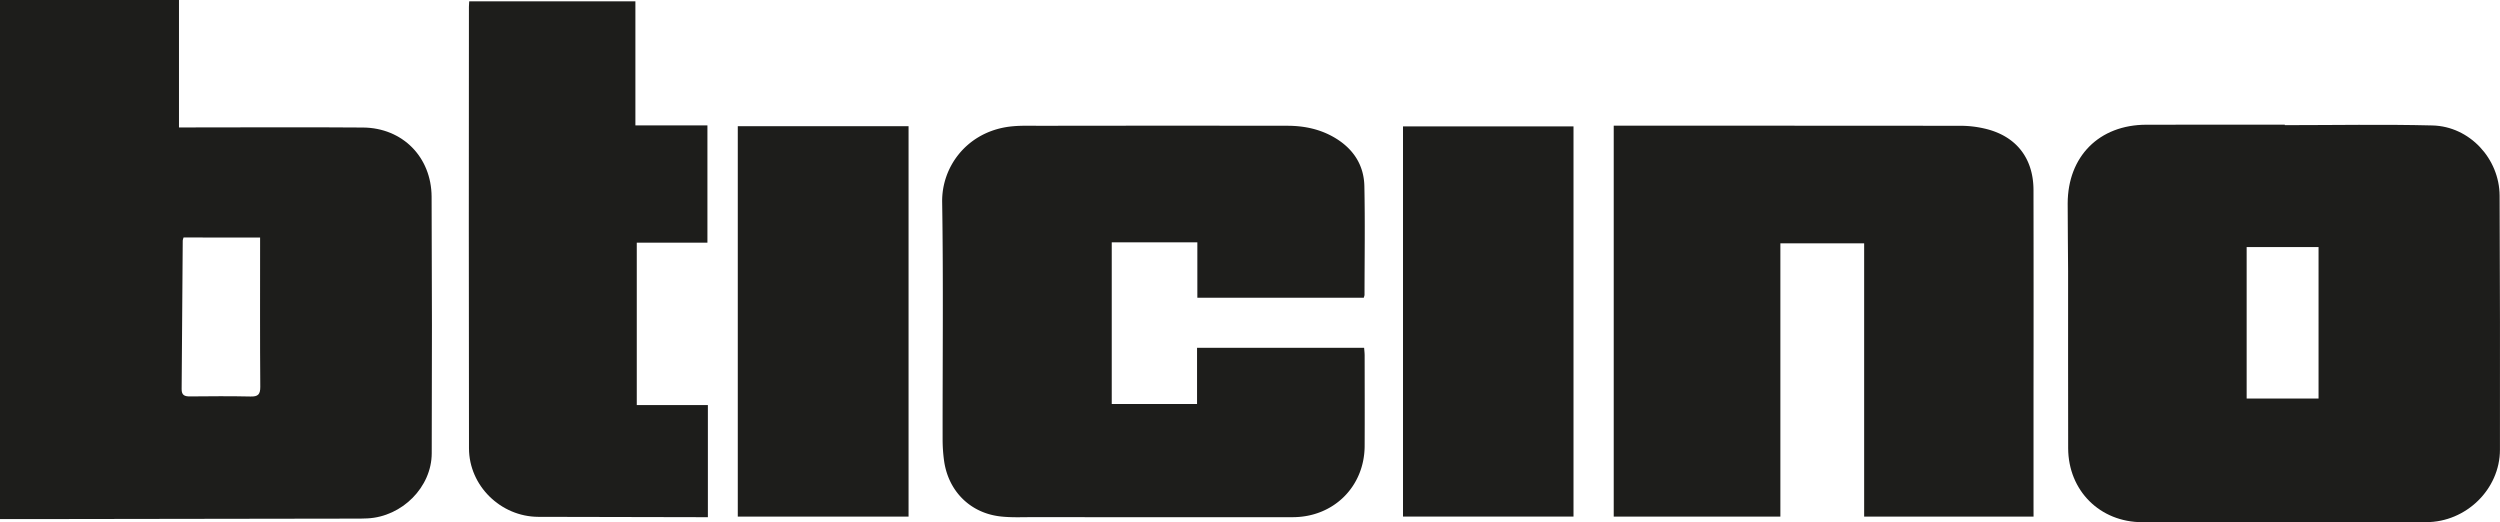 <svg xmlns="http://www.w3.org/2000/svg" viewBox="0 0 8192.07 1711.21"><defs><style>.cls-1{fill:#1d1d1b;}</style></defs><g id="Livello_2" data-name="Livello 2"><g id="Livello_1-2" data-name="Livello 1"><path class="cls-1" d="M0,0H586.5V417.6h37.1c188.6,0,377.3-1.2,565.9.3,129.3,1,224.2,96.6,224.8,226.9q2,420.3.4,840.7c-.3,110.9-97.2,207.6-210.7,213.2-12.7.6-25.4.7-38.1.7l-1012.1,1.5c-50.6.1-101.2,0-153.8,0V0ZM601.5,778.2c-1.3,4.7-2.7,7.3-2.7,9.9L595.2,1275c-.2,19.8,9.4,24.1,27,24,66.2-.6,132.4-1.2,198.6.3,24.7.6,32.3-6.6,32.1-31.9-1.2-153.3-.6-306.6-.6-459.8V778.4l-250.8-.2Z"/><path class="cls-1" d="M7486.9,410.1c161.4,0,322.8-3.1,484.1,1,121.5,3.1,219.3,108.8,219.8,230.4q1.8,416.1,1.1,832.3c-.2,129.3-110.9,237.1-241.8,237.2q-465.15.3-930.2.1c-138.5,0-242.4-103.1-242.9-242.2-.6-193.1,0-386.2-.2-579.3-.1-74.3-1.6-148.6-1.4-222.9.4-154.4,103.3-257.6,257.3-258,151.4-.4,302.8-.1,454.2-.1Zm-125,399.4v496.4h235.6V809.5Z"/><path class="cls-1" d="M6663.6,1692.9H6108.5V797.3H5834v895.5H5287.9V411.8h28q555.15,0,1110.2.4a347.22,347.22,0,0,1,75.3,8.7c103.5,23.1,161.8,95.8,162,201.9q.6,332,.1,664v372.8l.1,33.3Z"/><path class="cls-1" d="M4468.9,975.6H3923.5V794H3643v529.9h279.5V1139.7H4470c.6,8.2,1.7,16.9,1.7,25.5.1,98.9.5,197.7,0,296.6-.8,133-102,232.8-235.6,232.9q-427.2.15-854.3-.1c-35.3,0-71,1.7-105.9-2.6-98.6-12.1-169.5-84.5-182.6-184.1a512.06,512.06,0,0,1-4.5-67.7c-.3-259.4,2.6-518.8-1.5-778.1-1.7-113,76.8-222,206.9-245.1,37.9-6.7,77.5-4.8,116.4-4.8q404.1-.6,808.1-.1c55.2.1,108.1,11.1,156,39.8,59.7,35.7,94.6,88.6,96.1,157.8,2.5,118.8.6,237.6.5,356.4C4471.3,968.6,4470.1,971.1,4468.9,975.6Z"/><path class="cls-1" d="M2086.5,1327.4h233.1v367.3h-25.2q-265.2-.45-530.5-1.1c-123.1-.5-227-101.9-227.1-224.5q-1-723.6-.2-1447.3c0-5.3.5-10.6.9-17.4h544.6V411h236V795.2H2086.6v532.2Z"/><path class="cls-1" d="M2417.6,1692.9V413.5h559.6V1692.9Z"/><path class="cls-1" d="M5156.1,414.2V1692.7H4597.4V414.2Z"/></g></g></svg>